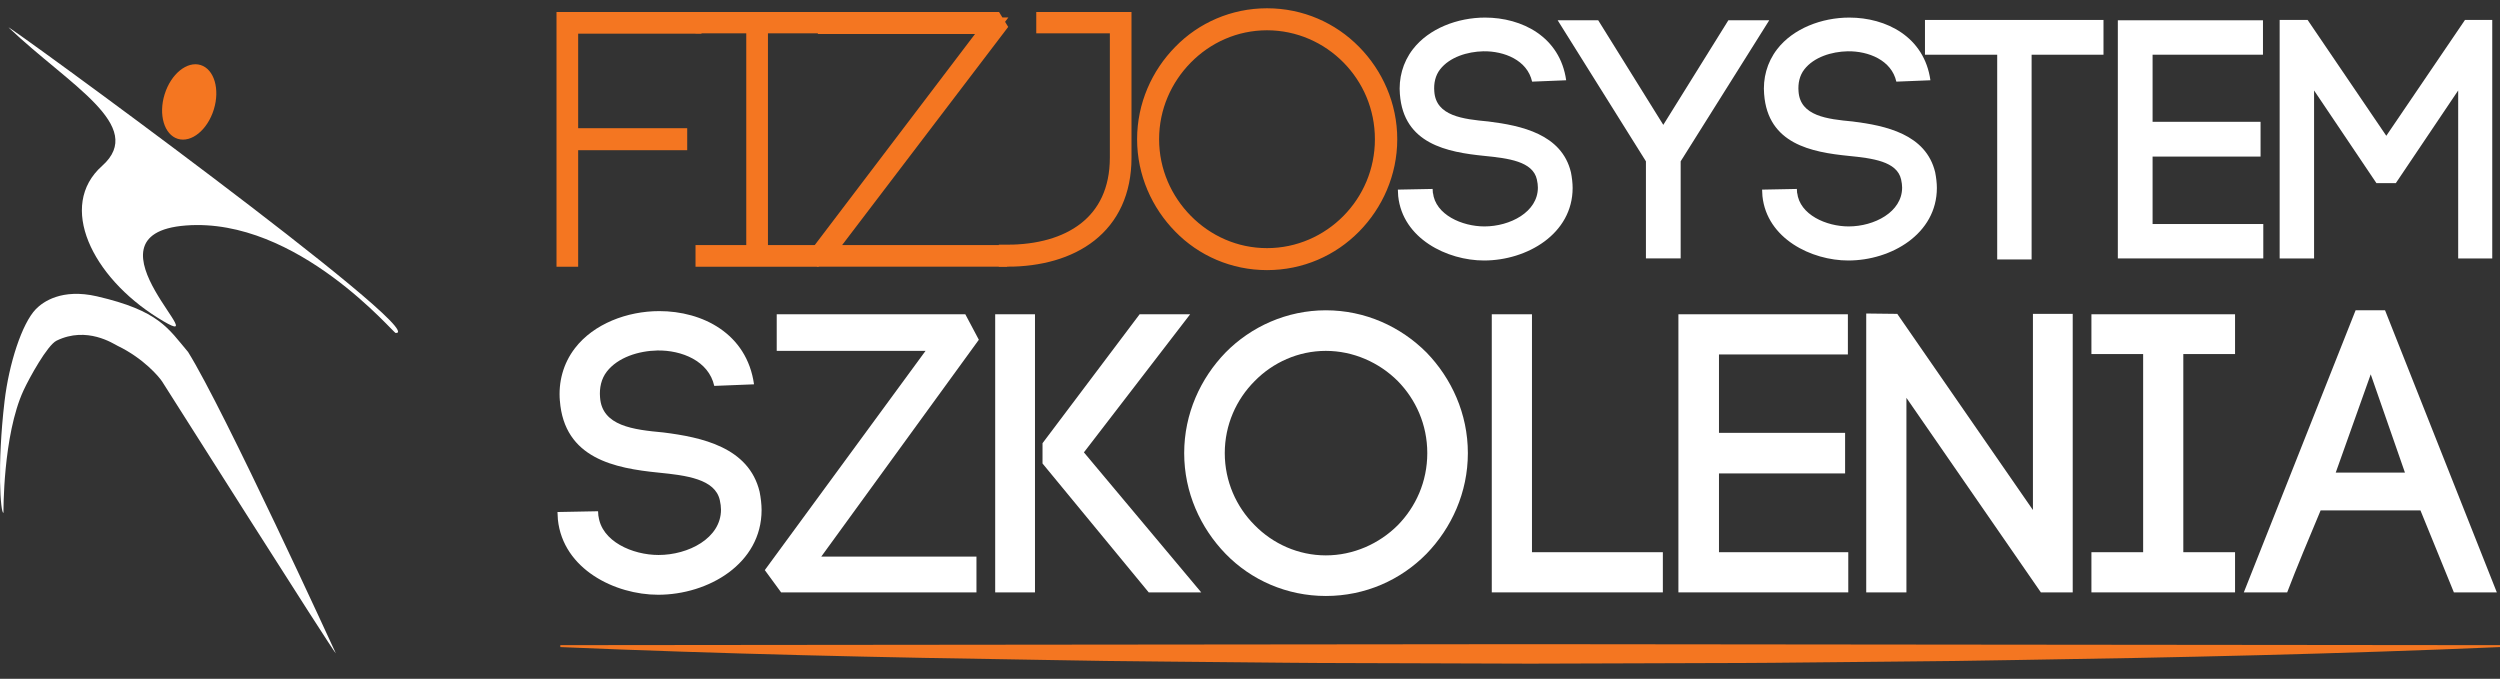 <svg width="151" height="41" viewBox="0 0 151 41" fill="none" xmlns="http://www.w3.org/2000/svg">
<rect x="0" y="0" width="151" height="41" fill="#333333" stroke="none"/>
<path d="M34.421 15.609H34.113C34.113 10.815 34.113 6.02 34.113 1.225H41.87V1.533H34.421V8.242H41.007V8.572H34.421V15.609Z" fill="#F47621" stroke="#F47621"/>
<path d="M48.95 1.513H45.884V15.3H48.95V15.609C46.809 15.609 44.649 15.609 42.509 15.609V15.3H45.574V1.513H42.509V1.225C44.649 1.225 46.809 1.225 48.95 1.225V1.513Z" fill="#F47621" stroke="#F47621"/>
<path d="M49.898 1.225H60.063L60.29 1.595L49.857 15.3H60.331V15.608C56.771 15.608 53.19 15.608 49.63 15.608L49.445 15.32L59.898 1.555H49.898V1.225Z" fill="#F47621" stroke="#F47621"/>
<path d="M67.843 9.519C67.843 13.695 64.736 15.609 60.826 15.609V15.28C64.572 15.28 67.535 13.509 67.535 9.518C67.535 7.09 67.535 3.982 67.535 1.513H63.09V1.225C64.675 1.225 66.259 1.225 67.843 1.225C67.843 3.735 67.843 6.987 67.843 9.519Z" fill="#F47621" stroke="#F47621"/>
<path d="M71.341 3.182C72.659 1.823 74.51 1 76.527 1C78.564 1 80.396 1.823 81.733 3.182C83.05 4.518 83.894 6.37 83.894 8.408C83.894 10.445 83.05 12.297 81.733 13.635C80.396 14.993 78.564 15.815 76.527 15.815C74.51 15.815 72.659 14.993 71.341 13.635C70.025 12.297 69.181 10.444 69.181 8.408C69.181 6.37 70.025 4.518 71.341 3.182ZM81.507 3.428C80.231 2.132 78.462 1.329 76.528 1.329C74.593 1.329 72.844 2.132 71.568 3.428C70.313 4.704 69.51 6.453 69.51 8.408C69.51 10.363 70.313 12.112 71.568 13.387C72.844 14.684 74.593 15.487 76.528 15.487C78.462 15.487 80.231 14.684 81.507 13.387C82.762 12.112 83.544 10.363 83.544 8.408C83.544 6.453 82.762 4.704 81.507 3.428Z" fill="#F47621" stroke="#F47621"/>
<path d="M92.539 4.931C92.25 3.634 90.852 3.078 89.596 3.098C88.629 3.118 87.559 3.449 86.982 4.19C86.694 4.56 86.591 5.033 86.632 5.527C86.734 7.009 88.361 7.194 89.904 7.338C91.88 7.585 94.328 8.099 94.884 10.404C94.946 10.713 94.987 11.062 94.987 11.351C94.987 14.128 92.23 15.734 89.636 15.734C87.414 15.734 84.719 14.417 84.451 11.845L84.431 11.453L86.53 11.412L86.55 11.721V11.639C86.694 12.976 88.32 13.676 89.658 13.676C91.201 13.676 92.888 12.811 92.888 11.331C92.888 11.185 92.868 11.022 92.826 10.836C92.58 9.745 91.098 9.56 89.658 9.416C87.414 9.191 84.78 8.697 84.554 5.692V5.712C84.472 4.745 84.719 3.778 85.337 2.975C86.304 1.72 88.032 1.062 89.699 1.062C91.922 1.062 94.225 2.214 94.597 4.848L92.539 4.931Z" fill="white"/>
<path d="M96.532 1.225L100.463 7.542L104.393 1.225H106.862L101.512 9.744V15.609H99.414V9.744L94.083 1.225H96.532Z" fill="white"/>
<path d="M114.539 4.931C114.25 3.634 112.852 3.078 111.597 3.098C110.629 3.118 109.559 3.449 108.983 4.19C108.694 4.56 108.592 5.033 108.632 5.527C108.735 7.009 110.361 7.194 111.905 7.338C113.88 7.585 116.329 8.099 116.884 10.404C116.946 10.713 116.987 11.062 116.987 11.351C116.987 14.128 114.23 15.734 111.636 15.734C109.415 15.734 106.719 14.417 106.451 11.845L106.431 11.453L108.53 11.412L108.55 11.721V11.639C108.694 12.976 110.32 13.676 111.658 13.676C113.2 13.676 114.888 12.811 114.888 11.331C114.888 11.185 114.868 11.022 114.826 10.836C114.579 9.745 113.098 9.56 111.658 9.416C109.414 9.191 106.781 8.697 106.554 5.692V5.712C106.472 4.745 106.719 3.778 107.337 2.975C108.303 1.72 110.032 1.062 111.698 1.062C113.921 1.062 116.227 2.214 116.597 4.848L114.539 4.931Z" fill="white"/>
<path d="M120.631 15.671V3.305H116.268V1.205H127.051V3.305H122.709V15.671H120.631Z" fill="white"/>
<path d="M130.016 13.531H136.703V15.609H127.917V1.225H136.683V3.304H130.016V7.357H136.538V9.457H130.016V13.531Z" fill="white"/>
<path d="M139.77 15.61H137.691V1.205H139.38L144.132 8.202L148.885 1.205H150.532V15.61H148.474V5.464L144.708 11.061H143.536L139.77 5.464V15.61Z" fill="white"/>
<path d="M43.141 23.308C42.804 21.795 41.17 21.145 39.704 21.169C38.574 21.193 37.325 21.579 36.652 22.444C36.316 22.877 36.195 23.429 36.243 24.004C36.363 25.735 38.262 25.952 40.065 26.12C42.371 26.409 45.231 27.009 45.88 29.7C45.952 30.06 46 30.47 46 30.805C46 34.05 42.78 35.923 39.752 35.923C37.157 35.923 34.009 34.385 33.696 31.382L33.672 30.926L36.123 30.879L36.147 31.239V31.142C36.315 32.703 38.213 33.521 39.775 33.521C41.578 33.521 43.548 32.511 43.548 30.783C43.548 30.614 43.524 30.422 43.476 30.206C43.188 28.931 41.458 28.715 39.775 28.546C37.156 28.283 34.08 27.706 33.816 24.198V24.222C33.72 23.092 34.008 21.963 34.73 21.026C35.859 19.56 37.878 18.791 39.824 18.791C42.419 18.791 45.111 20.137 45.543 23.213L43.141 23.308Z" fill="white"/>
<path d="M46.914 18.982H58.305L59.122 20.521L49.605 33.618H58.978V35.78H47.179L46.194 34.434L55.902 21.193H46.914V18.982Z" fill="white"/>
<path d="M62.513 18.982V35.78H60.109V18.982H62.513ZM62.969 26.769L68.832 18.983H71.884L65.468 27.323L72.556 35.782H69.384L62.968 27.995L62.969 26.769Z" fill="white"/>
<path d="M74.025 21.29C75.563 19.728 77.725 18.742 80.08 18.742C82.46 18.742 84.598 19.728 86.16 21.29C87.674 22.852 88.659 24.99 88.659 27.369C88.659 29.748 87.674 31.887 86.16 33.45C84.599 35.036 82.46 35.997 80.08 35.997C77.725 35.997 75.563 35.036 74.025 33.45C72.51 31.888 71.525 29.748 71.525 27.369C71.525 24.99 72.51 22.852 74.025 21.29ZM84.43 23.02C83.3 21.89 81.739 21.193 80.08 21.193C78.422 21.193 76.885 21.89 75.779 23.02C74.673 24.125 73.976 25.664 73.976 27.368C73.976 29.074 74.673 30.613 75.779 31.718C76.884 32.848 78.422 33.545 80.08 33.545C81.739 33.545 83.301 32.848 84.43 31.718C85.511 30.613 86.208 29.098 86.208 27.368C86.208 25.64 85.511 24.125 84.43 23.02Z" fill="white"/>
<path d="M92.531 33.353H100.436V35.78H90.103V18.982H92.531V33.353Z" fill="white"/>
<path d="M103.826 33.353H111.636V35.78H101.376V18.982H111.612V21.409H103.826V26.144H111.444V28.595H103.826V33.353Z" fill="white"/>
<path d="M112.72 35.781V18.936L114.595 18.958L122.789 30.805V18.958H125.192V35.781H123.269L115.148 24.03V35.781H112.72Z" fill="white"/>
<path d="M134.997 21.385H131.872V33.353H134.997V35.78H126.322V33.353H129.446V21.385H126.322V18.982H134.997V21.385Z" fill="white"/>
<path d="M146.196 30.83H140.165C139.517 32.368 138.675 34.386 138.145 35.781H135.526L142.278 18.742H144.057L150.809 35.781H148.215L146.196 30.83ZM141.078 28.546H145.259L143.192 22.61L141.078 28.546Z" fill="white"/>
<path fill-rule="evenodd" clip-rule="evenodd" d="M0.534 1.674C4.173 5.136 8.877 7.606 6.166 10.021C3.455 12.434 5.562 16.721 9.536 19.199C13.611 21.742 4.436 14.135 11.231 13.619C17.979 13.107 23.862 20.242 23.901 20.112C26.187 20.225 -0.104 1.069 0.534 1.674Z" fill="white"/>
<path fill-rule="evenodd" clip-rule="evenodd" d="M11.361 21.261C10.151 19.832 9.613 18.767 5.854 17.898C3.73 17.41 2.59 18.232 2.164 18.673C1.325 19.541 0.541 21.967 0.275 24.233C-0.186 28.138 0.033 31.043 0.21 30.973C0.21 30.973 0.164 26.3 1.422 23.579C1.767 22.835 2.86 20.845 3.419 20.575C5.253 19.682 6.855 20.768 7.099 20.886C8.68 21.648 9.618 22.773 9.792 23.043C9.828 23.097 20.202 39.485 20.285 39.463C20.285 39.463 13.537 24.746 11.361 21.261Z" fill="white"/>
<path fill-rule="evenodd" clip-rule="evenodd" d="M12.118 3.928C11.298 3.675 10.325 4.466 9.943 5.696C9.561 6.928 9.919 8.13 10.738 8.386C11.559 8.639 12.532 7.848 12.913 6.617C13.295 5.386 12.937 4.183 12.118 3.928Z" fill="#F47621"/>
<path d="M151 39.084C141.237 39.5 131.474 39.718 121.711 39.866L118.05 39.923L114.388 39.961L107.066 40.033C105.846 40.047 104.626 40.045 103.406 40.05L99.744 40.062L92.421 40.085L85.099 40.061L81.438 40.05C80.218 40.046 78.998 40.044 77.777 40.03L70.455 39.96L66.794 39.921L63.132 39.861C53.369 39.715 43.606 39.499 33.843 39.084V38.967L92.421 38.908L151 38.968V39.084Z" fill="#F47621"/>
</svg>
